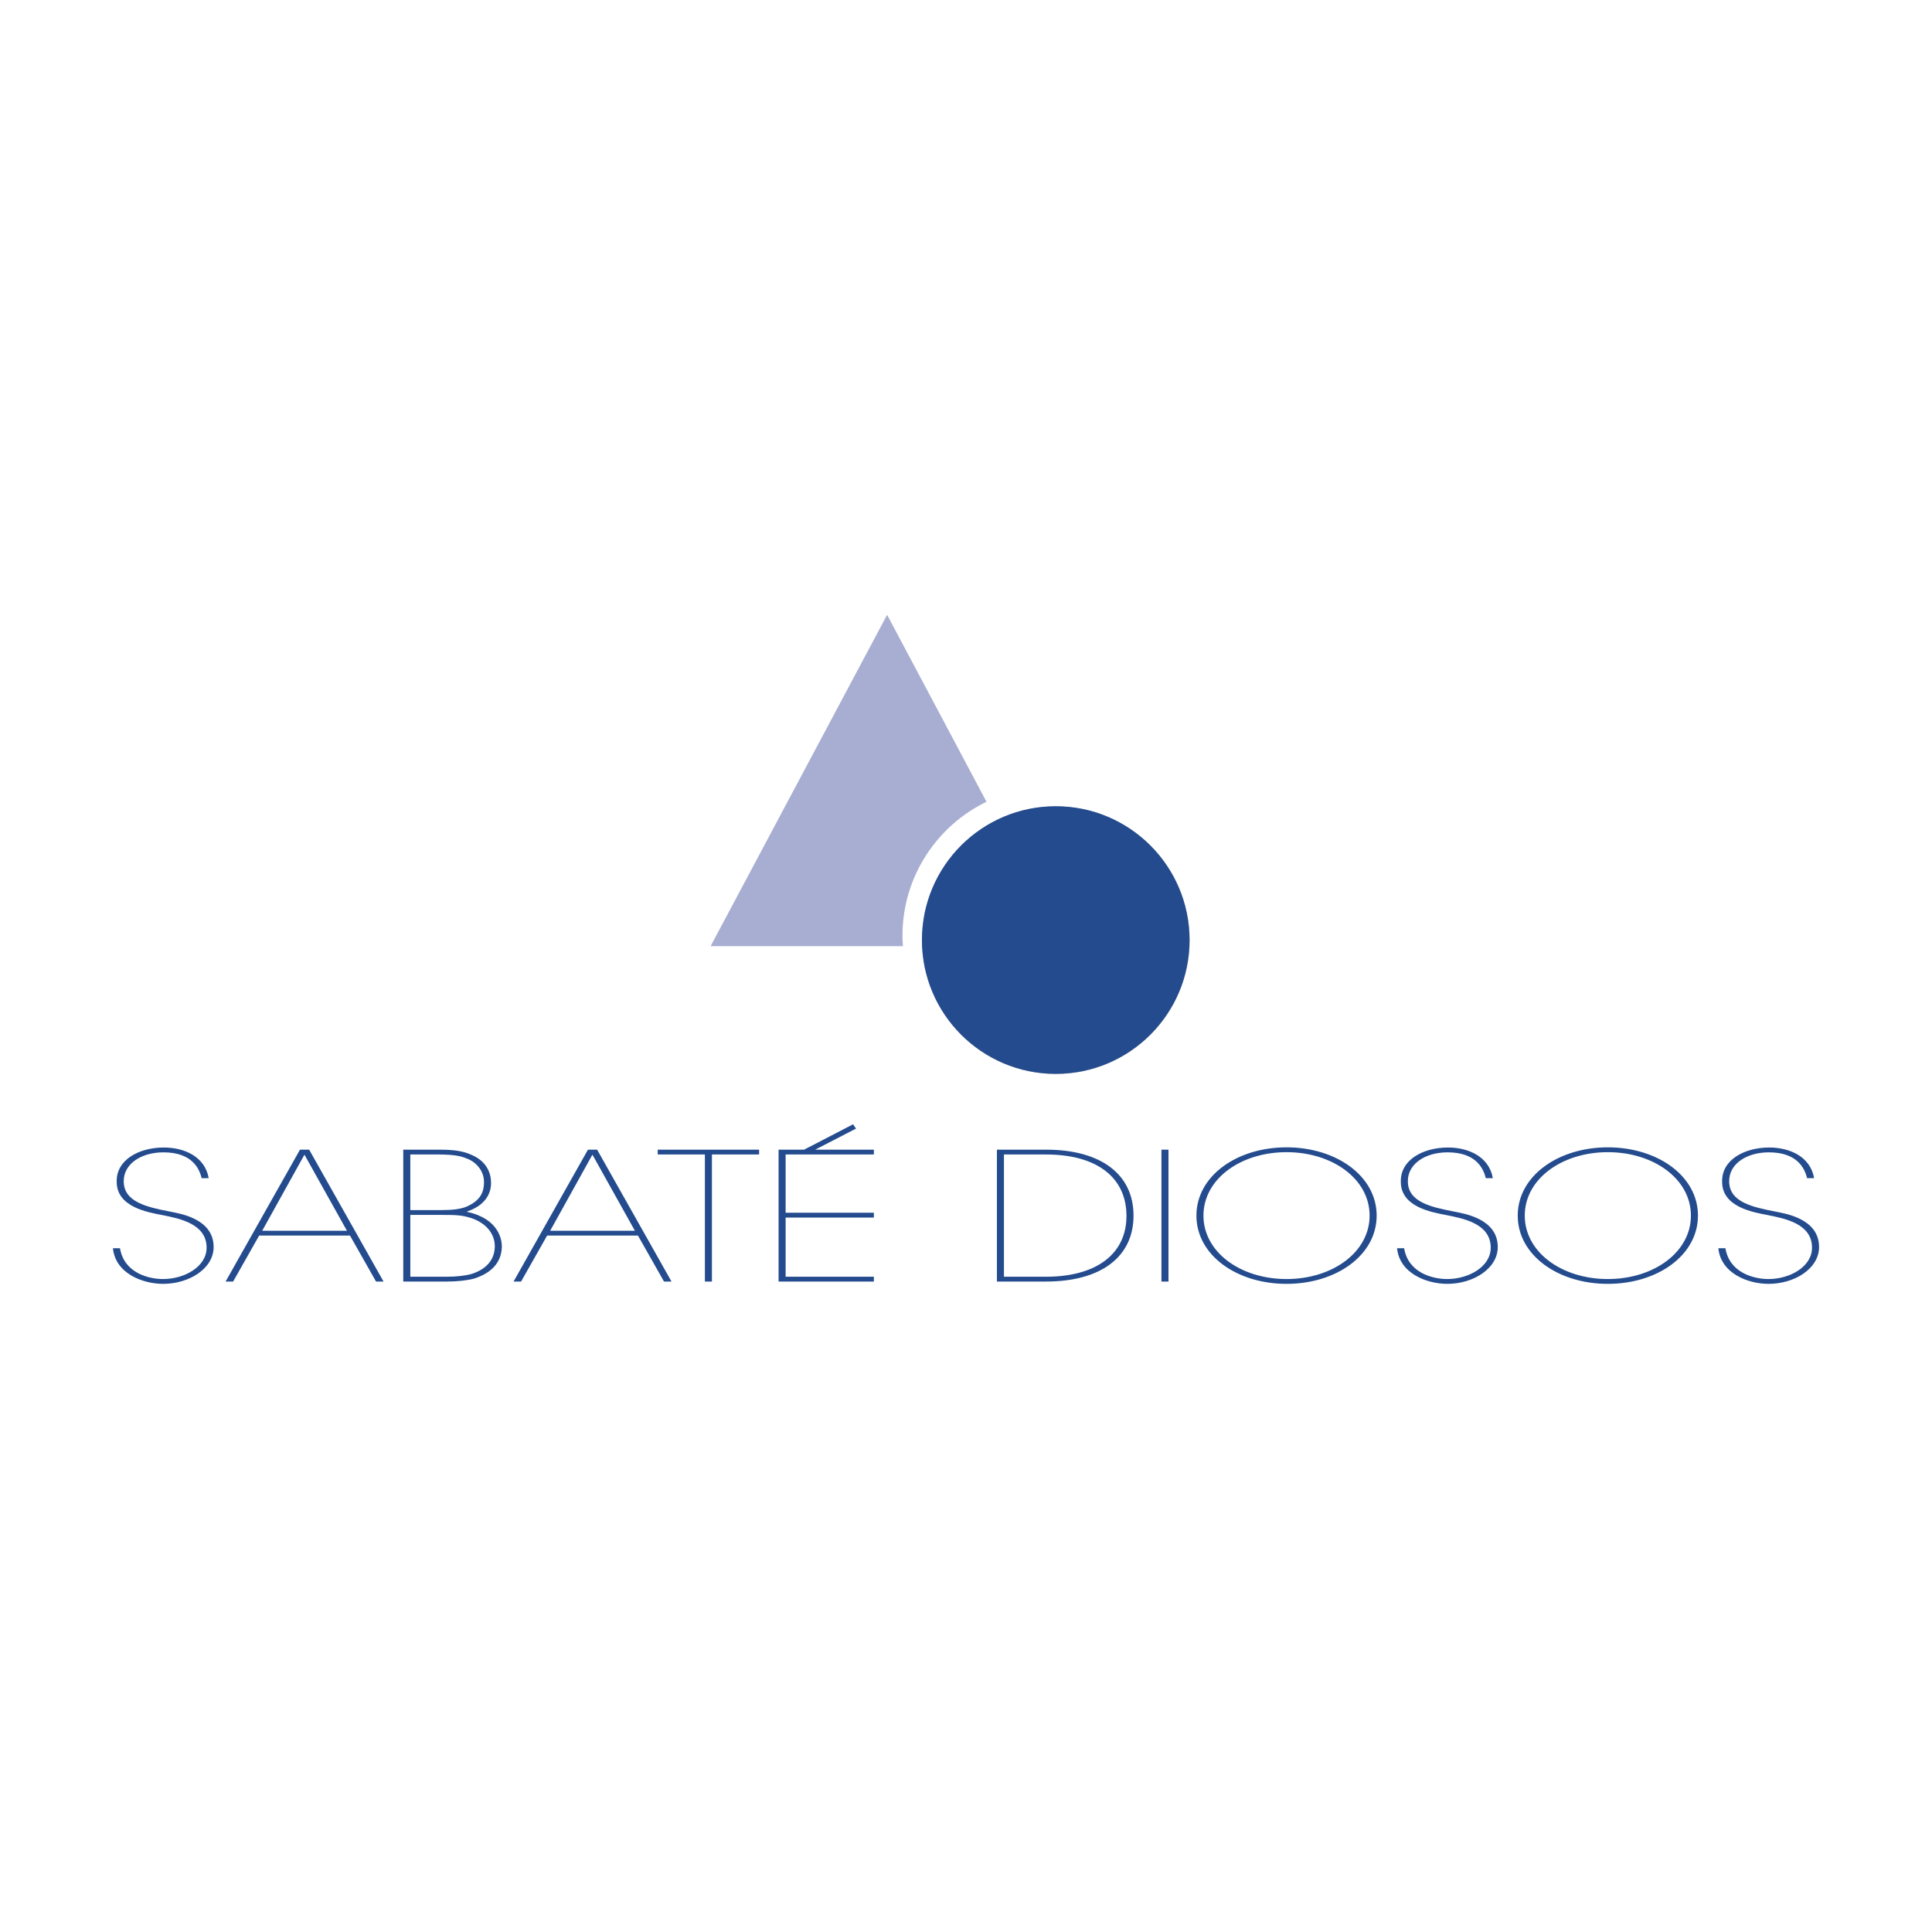 <svg xmlns="http://www.w3.org/2000/svg" width="2500" height="2500" viewBox="0 0 192.756 192.756"><g fill-rule="evenodd" clip-rule="evenodd"><path fill="#fff" d="M0 0h192.756v192.756H0V0z"/><path d="M11.971 124.535c.421 2.525 2.95 3.075 4.285 3.075 2.178 0 4.356-1.244 4.356-3.128 0-2.418-2.763-2.917-4.426-3.255-1.522-.284-4.542-.835-4.542-3.307-.071-2.188 2.201-3.433 4.706-3.433 2.038 0 4.098.907 4.473 3.06h-.702c-.258-1.05-1.031-2.578-3.817-2.578-2.202 0-3.958 1.138-3.958 2.861-.023 2.081 2.271 2.597 4.66 3.059.843.178 4.308.658 4.308 3.522 0 2.168-2.459 3.679-5.035 3.679-2.083 0-4.777-1.066-5.011-3.556h.703v.001zM30.375 115.201l4.239 7.591H26.16l4.215-7.591zm-4.519 8.072h9.062l2.6 4.587h.749l-7.422-13.158h-.915l-7.422 13.158h.75l2.598-4.587zM40.937 115.183h2.973c1.499.019 2.131.178 2.624.391.89.303 1.756 1.174 1.756 2.365 0 .925-.304 1.832-1.756 2.454-.61.248-1.429.338-2.46.338h-3.137v-5.548zm-.703-.481v13.158h4.332c1.101 0 2.014-.106 2.763-.302 1.687-.553 2.717-1.583 2.74-3.201 0-.622-.258-2.755-3.466-3.449v-.036c2.389-.801 2.389-2.507 2.389-2.863 0-.978-.445-2.187-2.037-2.826-.679-.303-1.569-.48-3.044-.48h-3.677v-.001zm.703 6.509h3.137c1.406 0 2.015.017 2.951.32 1.429.479 2.342 1.511 2.342 2.826-.024 1.459-.984 2.312-2.295 2.739-.702.195-1.568.283-2.482.283h-3.652v-6.168h-.001zM59.106 115.201l4.238 7.591h-8.453l4.215-7.591zm-4.519 8.072h9.062l2.6 4.587h.748l-7.422-13.158h-.914l-7.422 13.158h.75l2.598-4.587zM75.736 114.702v.481h-4.707v12.677h-.702v-12.677h-4.706v-.481h10.115zM100.164 115.183h4.193c5.08 0 8.031 2.293 8.031 6.133 0 3.806-3.02 6.064-8.031 6.064h-4.193v-12.197zm-.701 12.677h4.895c5.455 0 8.734-2.437 8.734-6.579s-3.279-6.579-8.734-6.579h-4.895v13.158zM115.877 114.702h.703v13.158h-.703v-13.158zM120.068 121.281c0-3.646 3.701-6.329 8.291-6.329 4.588 0 8.287 2.684 8.287 6.329s-3.699 6.329-8.287 6.329c-4.589 0-8.291-2.683-8.291-6.329zm-.701 0c0 3.948 4.025 6.81 8.992 6.81 4.963 0 8.99-2.861 8.99-6.81 0-3.947-4.027-6.811-8.99-6.811-4.966.001-8.992 2.864-8.992 6.811zM140.09 124.535c.422 2.525 2.951 3.075 4.285 3.075 2.178 0 4.355-1.244 4.355-3.128 0-2.418-2.764-2.917-4.426-3.255-1.523-.284-4.543-.835-4.543-3.307-.07-2.188 2.201-3.433 4.707-3.433 2.037 0 4.098.907 4.473 3.06h-.703c-.258-1.05-1.029-2.578-3.816-2.578-2.203 0-3.959 1.138-3.959 2.861-.023 2.081 2.271 2.597 4.66 3.059.844.178 4.309.658 4.309 3.522 0 2.168-2.459 3.679-5.033 3.679-2.084 0-4.777-1.066-5.012-3.556h.703v.001zM152.125 121.281c0-3.646 3.699-6.329 8.289-6.329 4.588 0 8.289 2.684 8.289 6.329s-3.701 6.329-8.289 6.329c-4.59 0-8.289-2.683-8.289-6.329zm-.701 0c0 3.948 4.025 6.81 8.99 6.81s8.992-2.861 8.992-6.81c0-3.947-4.027-6.811-8.992-6.811s-8.99 2.864-8.99 6.811zM172.145 124.535c.422 2.525 2.951 3.075 4.287 3.075 2.176 0 4.354-1.244 4.354-3.128 0-2.418-2.764-2.917-4.424-3.255-1.523-.284-4.545-.835-4.545-3.307-.068-2.188 2.203-3.433 4.707-3.433 2.037 0 4.098.907 4.473 3.06h-.703c-.258-1.05-1.029-2.578-3.816-2.578-2.201 0-3.957 1.138-3.957 2.861-.023 2.081 2.271 2.597 4.66 3.059.838.177 4.271.653 4.307 3.479v.094c-.037 2.142-2.479 3.629-5.033 3.629-2.084 0-4.777-1.066-5.012-3.556h.702zM87.186 115.183v-.481h-5.853l4.071-2.101-.293-.43-4.883 2.531h-2.549v13.158h9.507v-.48h-8.804v-5.902h8.804v-.482h-8.804v-5.813h8.804z" fill="#234b8d"/><path d="M118.689 93.81c0 7.372-5.979 13.348-13.348 13.348-7.375 0-13.351-5.977-13.351-13.348 0-7.374 5.976-13.35 13.351-13.35 7.37 0 13.348 5.976 13.348 13.35z" fill="#b0b2b4"/><path d="M118.682 93.788c0 7.373-5.979 13.348-13.352 13.348s-13.349-5.975-13.349-13.348 5.976-13.351 13.349-13.351 13.352 5.978 13.352 13.351z" fill="#234b8d"/><path d="M90.04 93.348c0-5.871 3.426-10.954 8.382-13.358l-9.914-18.651-17.612 33.062h19.188c-.026-.357-.044-.69-.044-1.053z" fill="#a7aed1"/></g></svg>